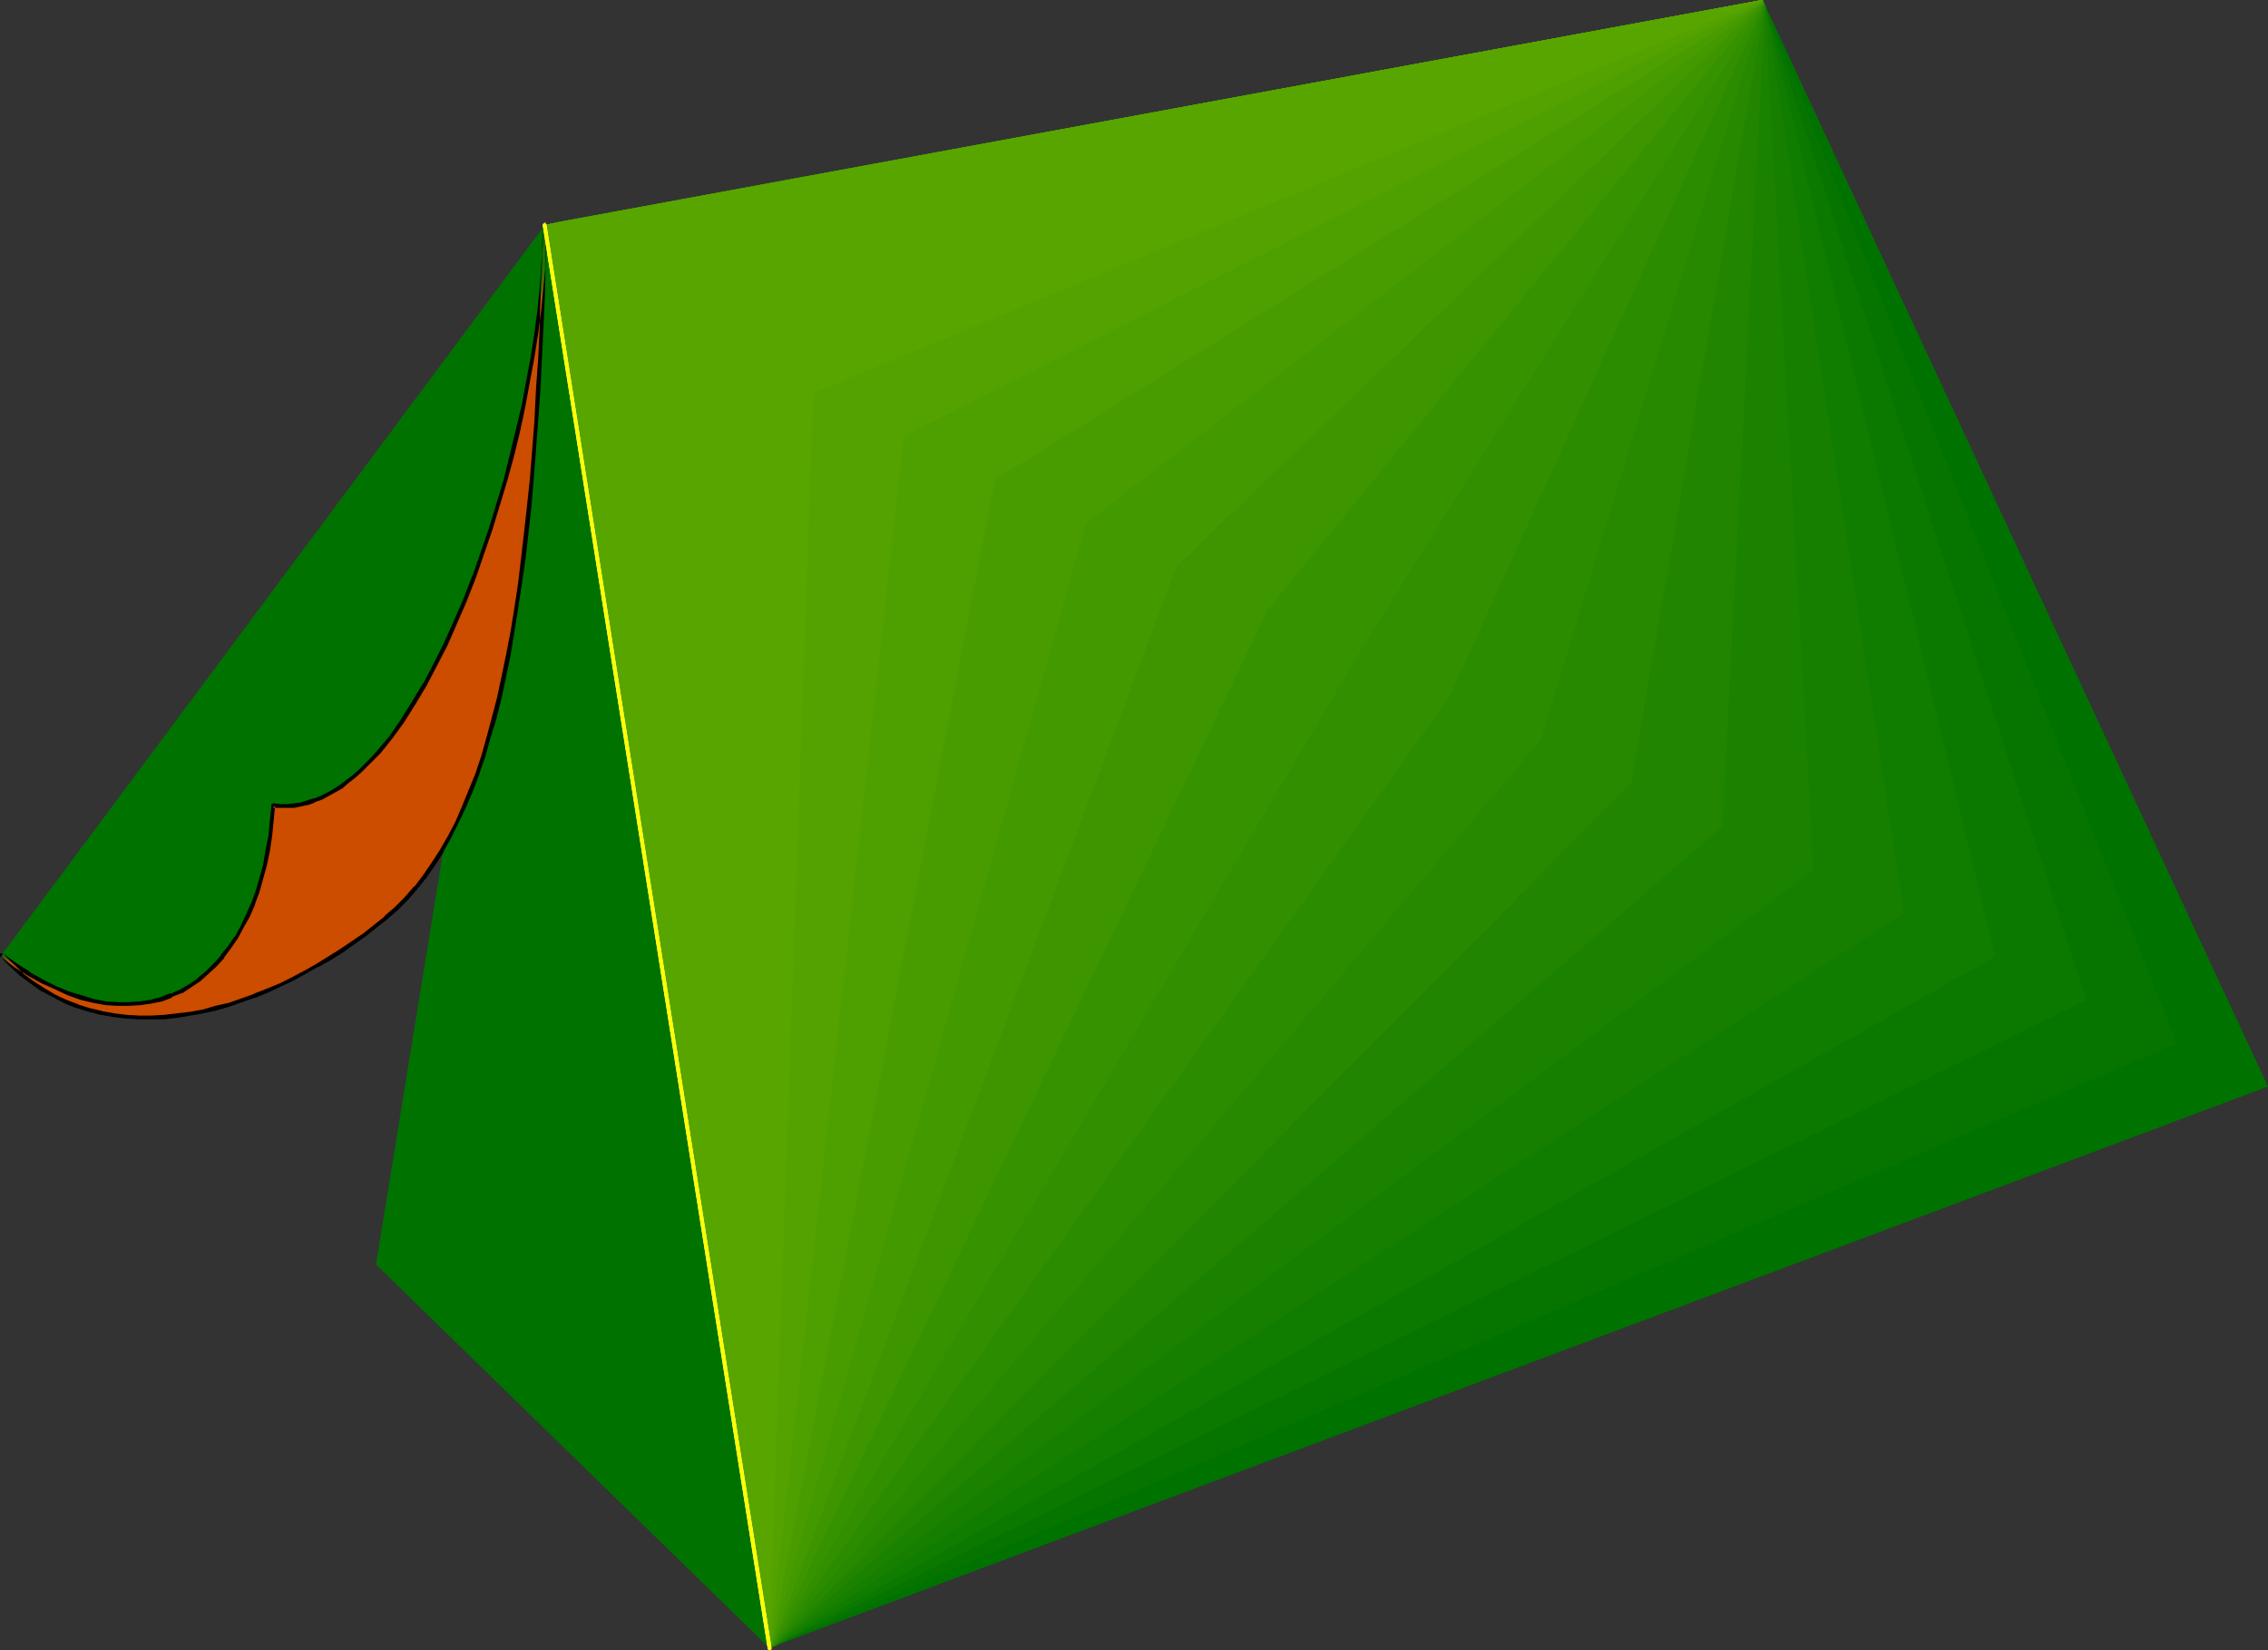 <?xml version="1.0" encoding="UTF-8" standalone="no"?>
<svg
   version="1.0"
   width="129.724mm"
   height="94.39mm"
   id="svg23"
   sodipodi:docname="Tent 15.wmf"
   xmlns:inkscape="http://www.inkscape.org/namespaces/inkscape"
   xmlns:sodipodi="http://sodipodi.sourceforge.net/DTD/sodipodi-0.dtd"
   xmlns="http://www.w3.org/2000/svg"
   xmlns:svg="http://www.w3.org/2000/svg">
  <rect width="100%" height="100%" fill="#333333" stroke="none"/>
  <sodipodi:namedview
     id="namedview23"
     pagecolor="#ffffff"
     bordercolor="#000000"
     borderopacity="0.25"
     inkscape:showpageshadow="2"
     inkscape:pageopacity="0.0"
     inkscape:pagecheckerboard="0"
     inkscape:deskcolor="#d1d1d1"
     inkscape:document-units="mm" />
  <defs
     id="defs1">
    <pattern
       id="WMFhbasepattern"
       patternUnits="userSpaceOnUse"
       width="6"
       height="6"
       x="0"
       y="0" />
  </defs>
  <path
     style="fill:#007200;fill-opacity:1;fill-rule:evenodd;stroke:none"
     d="M 117.806,48.633 166.286,356.265 490.294,234.925 381.052,0 Z"
     id="path1" />
  <path
     style="fill:#057500;fill-opacity:1;fill-rule:evenodd;stroke:none"
     d="M 470.579,225.553 381.86,1.939 381.052,0 l -262.923,48.633 -0.323,0.323 48.48,306.662 1.454,0.162 z"
     id="path2" />
  <path
     style="fill:#0b7900;fill-opacity:1;fill-rule:evenodd;stroke:none"
     d="M 451.025,216.182 381.699,1.777 381.052,0 l -262.6,48.471 -0.646,0.323 48.318,306.178 1.454,0.808 z"
     id="path3" />
  <path
     style="fill:#107c00;fill-opacity:1;fill-rule:evenodd;stroke:none"
     d="M 431.31,206.811 381.699,1.616 381.052,0 l -262.438,48.471 -0.808,0.323 48.318,305.531 1.454,1.616 z"
     id="path4" />
  <path
     style="fill:#167f00;fill-opacity:1;fill-rule:evenodd;stroke:none"
     d="M 411.595,197.44 381.699,1.454 381.052,0 l -262.115,48.471 -1.131,0.323 48.157,304.723 1.454,2.424 z"
     id="path5" />
  <path
     style="fill:#1b8200;fill-opacity:1;fill-rule:evenodd;stroke:none"
     d="M 392.041,188.069 381.537,1.454 381.052,0 l -261.792,48.31 -1.454,0.485 47.995,304.077 1.616,3.07 z"
     id="path6" />
  <path
     style="fill:#218500;fill-opacity:1;fill-rule:evenodd;stroke:none"
     d="M 372.326,178.698 381.537,1.293 381.052,0 119.584,48.31 l -1.778,0.485 47.834,303.431 1.616,3.716 z"
     id="path7" />
  <path
     style="fill:#278900;fill-opacity:1;fill-rule:evenodd;stroke:none"
     d="M 352.611,169.327 381.537,1.131 381.052,0 119.907,48.148 l -2.101,0.646 47.834,302.785 1.616,4.524 z"
     id="path8" />
  <path
     style="fill:#2c8c00;fill-opacity:1;fill-rule:evenodd;stroke:none"
     d="M 333.057,159.956 381.376,0.969 381.052,0 120.23,48.148 l -2.424,0.646 47.672,301.977 1.616,5.332 z"
     id="path9" />
  <path
     style="fill:#328f00;fill-opacity:1;fill-rule:evenodd;stroke:none"
     d="M 313.342,150.584 381.376,0.808 381.052,0 120.553,48.148 l -2.747,0.646 47.51,301.33 1.616,5.978 z"
     id="path10" />
  <path
     style="fill:#379200;fill-opacity:1;fill-rule:evenodd;stroke:none"
     d="M 293.788,141.213 381.376,0.808 381.052,0 120.715,47.987 l -2.909,0.646 47.51,300.846 1.616,6.624 z"
     id="path11" />
  <path
     style="fill:#3d9500;fill-opacity:1;fill-rule:evenodd;stroke:none"
     d="M 274.073,131.842 381.214,0.646 380.891,0 121.038,47.987 l -3.232,0.646 47.349,300.199 1.616,7.271 z"
     id="path12" />
  <path
     style="fill:#429900;fill-opacity:1;fill-rule:evenodd;stroke:none"
     d="M 254.358,122.471 381.214,0.485 380.891,0 121.361,47.987 l -3.555,0.646 47.187,299.392 1.778,8.24 z"
     id="path13" />
  <path
     style="fill:#489c00;fill-opacity:1;fill-rule:evenodd;stroke:none"
     d="M 234.805,113.1 381.214,0.323 380.891,0 121.685,47.825 l -3.878,0.808 47.187,298.745 1.616,8.886 z"
     id="path14" />
  <path
     style="fill:#4e9f00;fill-opacity:1;fill-rule:evenodd;stroke:none"
     d="M 215.089,103.729 381.052,0.323 380.891,0 122.008,47.825 l -4.202,0.808 47.026,298.099 1.778,9.533 z"
     id="path15" />
  <path
     style="fill:#53a200;fill-opacity:1;fill-rule:evenodd;stroke:none"
     d="M 195.374,94.358 381.052,0.162 380.891,0 122.331,47.825 l -4.525,0.808 47.026,297.453 1.616,10.179 z"
     id="path16" />
  <path
     style="fill:#59a500;fill-opacity:1;fill-rule:evenodd;stroke:none"
     d="M 117.806,48.633 166.286,356.265 175.821,84.986 381.052,0 Z"
     id="path17" />
  <path
     style="fill:#007200;fill-opacity:1;fill-rule:evenodd;stroke:none"
     d="M 117.806,48.633 0.323,206.488 l 3.07,2.262 2.909,1.777 2.909,1.616 2.909,1.454 2.747,1.131 2.747,0.969 2.747,0.646 2.586,0.485 2.586,0.323 h 2.424 l 2.424,-0.162 2.262,-0.485 2.262,-0.485 2.101,-0.808 2.101,-0.969 1.939,-1.131 1.939,-1.293 1.778,-1.454 1.778,-1.777 1.616,-1.777 1.454,-1.939 1.454,-2.1 1.293,-2.424 1.131,-2.262 1.131,-2.585 0.97,-2.747 0.97,-2.747 0.646,-3.07 0.646,-3.07 0.646,-3.07 0.323,-3.231 0.162,-3.393 1.616,0.162 h 1.454 l 1.454,-0.162 1.616,-0.323 1.454,-0.323 1.454,-0.485 1.454,-0.646 1.293,-0.646 1.616,-0.808 1.293,-0.969 1.454,-0.969 1.293,-1.131 1.454,-1.293 1.293,-1.293 1.454,-1.293 1.293,-1.454 2.586,-3.231 2.586,-3.555 2.424,-3.716 2.424,-4.039 2.262,-4.362 2.101,-4.524 2.262,-4.686 1.939,-4.847 1.939,-5.009 1.939,-5.009 1.616,-5.332 1.778,-5.17 1.454,-5.332 1.454,-5.493 1.293,-5.332 1.131,-5.332 1.131,-5.17 0.808,-5.332 0.808,-5.009 0.808,-5.17 0.485,-4.847 0.323,-4.686 0.162,-4.362 z"
     id="path18" />
  <path
     style="fill:#007200;fill-opacity:1;fill-rule:evenodd;stroke:none"
     d="M 117.806,48.633 81.285,273.379 166.286,356.265 Z"
     id="path19" />
  <path
     style="fill:#ffffff;fill-opacity:1;fill-rule:evenodd;stroke:none"
     d="m 165.963,356.426 v 0.162 h 0.162 v 0.162 0 h 0.323 0.162 v -0.162 h 0.162 v 0 -0.323 L 118.129,48.633 v -0.162 0 l -0.162,-0.162 v -0.162 h -0.323 v 0.162 h -0.162 l -0.162,0.162 v 0 0.162 z"
     id="path20" />
  <path
     style="fill:#cc4c00;fill-opacity:1;fill-rule:evenodd;stroke:none"
     d="m 0.323,206.488 3.07,2.262 2.909,1.777 2.909,1.616 2.909,1.454 2.747,1.131 2.747,0.969 2.747,0.646 2.586,0.485 2.586,0.323 h 2.424 l 2.424,-0.162 2.262,-0.485 2.262,-0.485 2.101,-0.808 2.101,-0.969 1.939,-1.131 1.939,-1.293 1.778,-1.454 1.778,-1.777 1.616,-1.777 1.454,-1.939 1.454,-2.1 1.293,-2.424 1.131,-2.262 1.131,-2.585 0.97,-2.747 0.97,-2.747 0.646,-3.07 0.646,-3.07 0.646,-3.07 0.323,-3.231 0.162,-3.393 1.616,0.162 h 1.454 l 1.454,-0.162 1.616,-0.323 1.454,-0.323 1.454,-0.485 1.454,-0.646 1.293,-0.646 1.616,-0.808 1.293,-0.969 1.454,-0.969 1.293,-1.131 1.454,-1.293 1.293,-1.293 1.454,-1.293 1.293,-1.454 2.586,-3.231 2.586,-3.555 2.424,-3.716 2.424,-4.039 2.262,-4.362 2.101,-4.524 2.262,-4.686 1.939,-4.847 1.939,-5.009 1.939,-5.009 1.616,-5.332 1.778,-5.17 1.454,-5.332 1.454,-5.493 1.293,-5.332 1.131,-5.332 1.131,-5.17 0.808,-5.332 0.808,-5.009 0.808,-5.17 0.485,-4.847 0.323,-4.686 0.162,-4.362 0.162,-4.362 -0.162,7.432 -0.323,7.432 -0.323,7.109 -0.323,6.786 -0.323,6.786 -0.485,6.624 -0.323,6.301 -0.646,6.301 -0.485,5.978 -0.646,5.817 -0.646,5.655 -0.646,5.493 -0.808,5.17 -0.808,5.17 -0.97,4.847 -0.97,4.847 -0.97,4.524 -1.131,4.362 -1.131,4.201 -1.293,4.039 -1.293,3.878 -1.454,3.555 -1.454,3.555 -1.454,3.393 -1.616,3.231 -1.778,2.908 -1.778,2.908 -1.778,2.585 -1.939,2.424 -2.101,2.424 -2.101,2.1 -2.262,1.939 -4.686,3.716 -5.01,3.393 -2.424,1.777 -2.747,1.454 -2.586,1.454 -2.586,1.454 -2.747,1.293 -2.747,1.293 -2.747,0.969 -2.909,0.969 -2.747,0.969 -2.747,0.808 -2.747,0.646 -2.909,0.646 -2.747,0.323 -2.747,0.323 -2.747,0.162 h -2.747 l -2.747,-0.162 -2.747,-0.323 -2.586,-0.485 -2.586,-0.808 -2.586,-0.808 -2.586,-0.969 -2.424,-1.131 -2.424,-1.454 -2.424,-1.454 -2.262,-1.777 -2.101,-1.939 z"
     id="path21" />
  <path
     style="fill:#000000;fill-opacity:1;fill-rule:evenodd;stroke:none"
     d="m 0.646,206.165 -0.485,0.808 2.909,2.1 3.07,1.939 v 0 l 2.909,1.616 2.909,1.293 2.747,1.293 v 0 l 2.747,0.969 2.747,0.646 v 0 l 2.586,0.485 2.586,0.162 h 2.586 l 2.424,-0.162 2.262,-0.323 v 0 l 2.424,-0.485 2.101,-0.808 v -0.162 l 2.101,-0.808 h 0.162 l 1.939,-1.293 1.939,-1.293 v 0 l 1.778,-1.616 1.778,-1.616 1.616,-1.777 v -0.162 l 1.454,-1.939 1.454,-2.1 v 0 l 1.293,-2.424 1.293,-2.262 1.131,-2.585 v -0.162 l 0.97,-2.585 0.808,-2.908 0.808,-2.908 v 0 l 0.646,-3.07 0.485,-3.231 0.323,-3.231 0.323,-3.393 -0.485,0.485 h 1.454 1.616 1.616 l 1.454,-0.323 v 0 l 1.616,-0.323 1.293,-0.485 0.162,-0.162 1.454,-0.485 1.454,-0.808 1.454,-0.808 v 0 l 1.454,-0.808 1.293,-1.131 1.454,-1.131 v 0 l 1.454,-1.293 1.293,-1.293 1.293,-1.293 1.454,-1.454 v 0 l 2.586,-3.231 v 0 l 2.586,-3.555 2.424,-3.878 2.424,-4.039 v 0 l 2.262,-4.362 2.262,-4.362 2.101,-4.847 2.101,-4.847 v 0 l 1.939,-5.009 v 0 l 1.778,-5.17 1.778,-5.17 1.616,-5.332 1.616,-5.332 1.454,-5.332 1.293,-5.332 v 0 l 1.131,-5.332 0.97,-5.332 0.97,-5.17 0.808,-5.17 0.646,-5.009 0.485,-4.847 0.485,-4.686 v -0.162 l 0.162,-4.362 v -4.362 -0.162 0 -0.162 h -0.162 v -0.162 h -0.323 v 0.162 h -0.162 l -0.162,0.162 v 0 0.162 l -0.162,7.432 -0.323,7.432 -0.162,7.109 -0.323,6.786 -0.485,6.786 -0.323,6.624 -0.485,6.301 v 0 l -0.485,6.14 -0.646,6.14 -0.646,5.817 -0.646,5.493 -0.646,5.493 -0.808,5.332 -0.808,5.009 -0.97,5.009 -0.97,4.686 -0.97,4.524 v 0 l -1.131,4.362 -1.131,4.201 -1.131,4.039 -1.293,3.878 v 0 l -1.454,3.555 v 0 l -1.454,3.555 -1.454,3.393 -1.616,3.07 -1.778,3.07 v 0 l -1.778,2.747 -1.778,2.585 v 0 l -1.939,2.585 v -0.162 l -2.101,2.424 -2.101,2.1 -2.262,1.939 h 0.162 l -4.686,3.716 v 0 l -5.01,3.393 -2.586,1.616 -2.586,1.616 v 0 l -2.586,1.454 -2.747,1.454 -2.586,1.293 -2.747,1.131 -2.909,1.131 h 0.162 l -2.747,0.969 -2.747,0.969 -2.909,0.646 -2.747,0.808 v 0 l -2.747,0.485 -2.747,0.323 -2.747,0.323 v 0 l -2.747,0.162 h -2.747 l -2.747,-0.162 v 0 l -2.586,-0.323 -2.747,-0.485 h 0.162 l -2.747,-0.646 -2.586,-0.808 h 0.162 l -2.586,-0.969 v 0 l -2.424,-1.131 -2.424,-1.454 v 0 L 7.272,212.143 4.848,210.366 H 5.01 L 2.909,208.427 0.646,206.165 0,206.811 l 2.262,2.262 2.101,1.939 v 0 l 2.424,1.777 2.262,1.616 h 0.162 l 2.424,1.293 2.424,1.293 v 0 l 2.424,0.969 h 0.162 l 2.586,0.808 2.586,0.646 v 0 l 2.747,0.485 2.747,0.323 v 0 l 2.747,0.162 h 2.747 2.747 v 0 l 2.747,-0.323 2.909,-0.485 2.747,-0.485 v 0 l 2.909,-0.646 2.747,-0.808 2.747,-0.969 2.747,-0.969 h 0.162 l 2.747,-1.131 2.747,-1.293 2.747,-1.293 2.586,-1.454 2.586,-1.454 h 0.162 l 2.586,-1.454 2.586,-1.616 5.01,-3.555 v 0 l 4.686,-3.716 v 0 l 2.262,-1.939 2.101,-2.1 2.101,-2.424 v 0 l 1.939,-2.424 v 0 l 1.939,-2.747 1.778,-2.747 v -0.162 l 1.616,-2.908 1.616,-3.231 1.616,-3.393 1.454,-3.393 v 0 l 1.454,-3.716 v -0.162 l 1.293,-3.716 1.131,-4.039 1.293,-4.201 1.131,-4.524 v 0 l 0.97,-4.524 0.97,-4.686 0.808,-5.009 0.808,-5.009 0.808,-5.332 0.808,-5.493 0.646,-5.655 0.646,-5.817 0.485,-5.978 0.485,-6.14 v -0.162 l 0.485,-6.301 0.485,-6.624 0.323,-6.786 0.323,-6.786 0.323,-7.109 0.162,-7.432 0.162,-7.432 h -0.808 v 4.362 l -0.323,4.362 v 0 l -0.323,4.686 -0.485,4.847 -0.646,5.009 -0.808,5.17 -0.97,5.17 -0.97,5.332 -1.293,5.332 v 0 l -1.293,5.332 -1.293,5.332 -1.616,5.332 -1.616,5.332 -1.778,5.17 -1.778,5.17 v -0.162 l -1.939,5.009 v 0 l -2.101,4.847 -2.101,4.686 -2.262,4.524 -2.262,4.362 v -0.162 l -2.424,4.039 -2.424,3.878 -2.424,3.555 v 0 l -2.586,3.07 v 0 l -1.293,1.454 -1.454,1.454 -1.293,1.293 -1.293,1.131 v 0 l -1.454,1.131 -1.293,0.969 -1.454,0.969 v 0 l -1.454,0.808 -1.293,0.646 -1.616,0.646 0.162,-0.162 -1.454,0.485 -1.454,0.485 v 0 l -1.454,0.162 -1.454,0.162 v 0 h -1.454 v 0 l -1.454,-0.162 h -0.162 l -0.162,0.162 h -0.162 v 0 0.162 0.162 l -0.323,3.231 -0.323,3.393 -0.646,3.07 -0.485,3.07 v 0 l -0.808,2.908 -0.808,2.747 -0.97,2.747 v -0.162 l -1.131,2.585 -1.131,2.424 -1.293,2.424 v -0.162 l -1.454,2.1 -1.616,1.939 h 0.162 l -1.616,1.777 -1.778,1.777 -1.778,1.454 h 0.162 l -1.939,1.293 -1.939,1.131 v 0 l -2.101,0.969 v -0.162 l -2.101,0.808 -2.262,0.646 v 0 l -2.262,0.323 -2.424,0.162 h 0.162 -2.424 v 0 l -2.586,-0.162 -2.586,-0.485 v 0 l -2.586,-0.808 -2.747,-0.808 v 0 l -2.747,-1.131 -2.909,-1.454 -2.909,-1.616 H 6.626 L 3.555,208.265 0.646,206.165 H 0.485 0.323 v 0 H 0.162 0 v 0.162 0.162 0 0.162 0.162 0 z"
     id="path22" />
  <path
     style="fill:#ffff00;fill-opacity:1;fill-rule:evenodd;stroke:none"
     d="m 165.963,356.426 v 0.162 h 0.162 v 0.162 0 h 0.323 0.162 v -0.162 h 0.162 v 0 -0.323 L 118.129,48.633 v -0.162 0 l -0.162,-0.162 v -0.162 h -0.323 v 0.162 h -0.162 l -0.162,0.162 v 0 0.162 z"
     id="path23" />
</svg>
